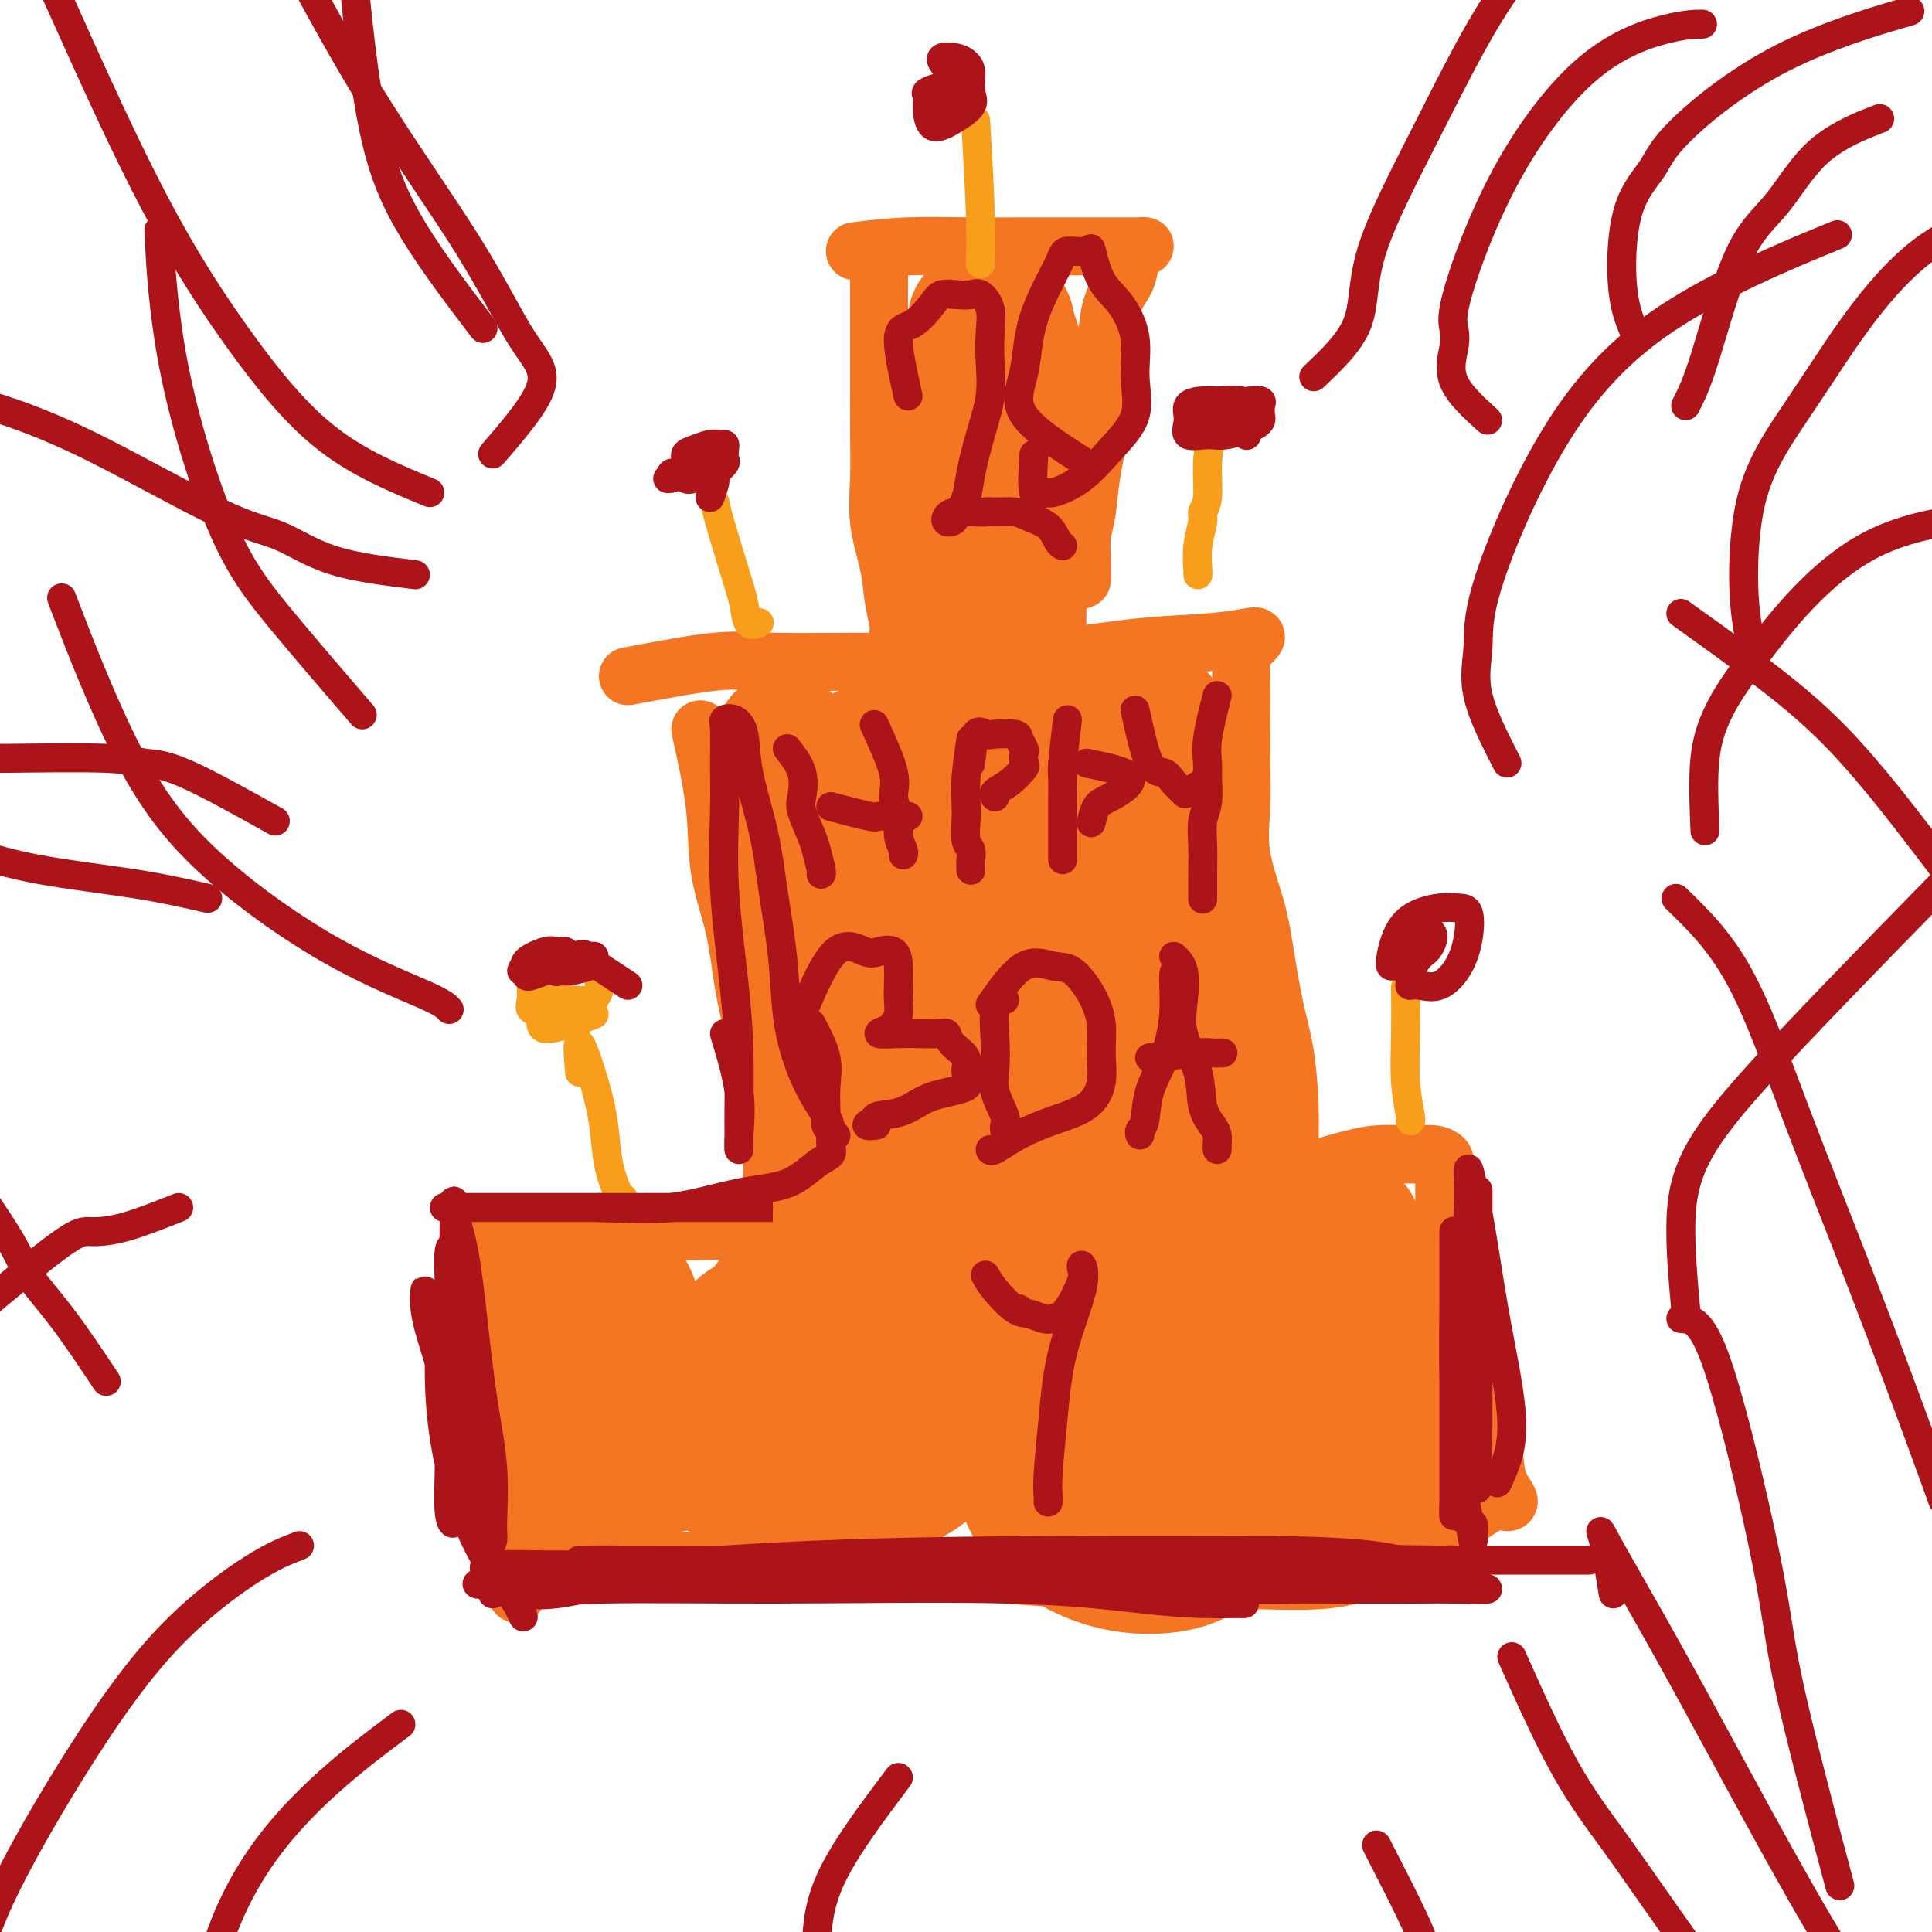 <svg viewBox='0 0 400 400' version='1.1' xmlns='http://www.w3.org/2000/svg' xmlns:xlink='http://www.w3.org/1999/xlink'><g fill='none' stroke='#F47623' stroke-width='12' stroke-linecap='round' stroke-linejoin='round'><path d='M97,259c0.015,1.455 0.030,2.910 0,5c-0.030,2.090 -0.103,4.815 0,8c0.103,3.185 0.384,6.829 1,11c0.616,4.171 1.566,8.868 2,13c0.434,4.132 0.351,7.699 1,11c0.649,3.301 2.030,6.335 3,9c0.970,2.665 1.528,4.962 2,7c0.472,2.038 0.858,3.818 1,5c0.142,1.182 0.041,1.766 0,2c-0.041,0.234 -0.020,0.117 0,0'/><path d='M99,256c3.805,0.110 7.611,0.219 14,0c6.389,-0.219 15.362,-0.767 26,-1c10.638,-0.233 22.941,-0.153 35,-1c12.059,-0.847 23.875,-2.623 34,-4c10.125,-1.377 18.558,-2.355 27,-3c8.442,-0.645 16.894,-0.957 24,-2c7.106,-1.043 12.866,-2.816 17,-4c4.134,-1.184 6.642,-1.778 9,-2c2.358,-0.222 4.565,-0.071 6,0c1.435,0.071 2.097,0.061 3,0c0.903,-0.061 2.046,-0.173 3,0c0.954,0.173 1.720,0.630 2,1c0.280,0.370 0.075,0.651 0,1c-0.075,0.349 -0.021,0.766 0,1c0.021,0.234 0.009,0.285 0,1c-0.009,0.715 -0.015,2.095 0,3c0.015,0.905 0.049,1.335 0,4c-0.049,2.665 -0.183,7.567 0,12c0.183,4.433 0.683,8.399 2,13c1.317,4.601 3.451,9.836 5,14c1.549,4.164 2.513,7.257 3,10c0.487,2.743 0.498,5.136 1,7c0.502,1.864 1.495,3.201 2,4c0.505,0.799 0.520,1.061 0,1c-0.520,-0.061 -1.577,-0.446 -3,0c-1.423,0.446 -3.211,1.723 -5,3'/><path d='M304,314c-2.418,1.574 -4.461,3.509 -7,5c-2.539,1.491 -5.572,2.537 -9,4c-3.428,1.463 -7.250,3.345 -13,4c-5.750,0.655 -13.427,0.085 -22,0c-8.573,-0.085 -18.042,0.314 -28,0c-9.958,-0.314 -20.404,-1.340 -29,-2c-8.596,-0.660 -15.342,-0.954 -22,-1c-6.658,-0.046 -13.227,0.156 -19,0c-5.773,-0.156 -10.748,-0.669 -16,-1c-5.252,-0.331 -10.779,-0.481 -15,-1c-4.221,-0.519 -7.136,-1.409 -9,-2c-1.864,-0.591 -2.675,-0.883 -3,-1c-0.325,-0.117 -0.162,-0.058 0,0'/><path d='M145,151c1.233,5.574 2.467,11.148 3,16c0.533,4.852 0.367,8.983 1,13c0.633,4.017 2.066,7.920 3,12c0.934,4.080 1.368,8.339 2,12c0.632,3.661 1.462,6.726 2,10c0.538,3.274 0.785,6.759 1,10c0.215,3.241 0.398,6.240 1,8c0.602,1.760 1.624,2.282 2,3c0.376,0.718 0.108,1.634 0,2c-0.108,0.366 -0.054,0.183 0,0'/><path d='M130,140c6.737,-1.269 13.473,-2.538 18,-3c4.527,-0.462 6.843,-0.116 12,0c5.157,0.116 13.153,0.004 21,0c7.847,-0.004 15.545,0.101 22,0c6.455,-0.101 11.669,-0.407 17,-1c5.331,-0.593 10.781,-1.473 16,-2c5.219,-0.527 10.207,-0.703 14,-1c3.793,-0.297 6.389,-0.717 8,-1c1.611,-0.283 2.235,-0.428 2,0c-0.235,0.428 -1.331,1.430 -2,2c-0.669,0.570 -0.911,0.707 -1,2c-0.089,1.293 -0.027,3.741 0,6c0.027,2.259 0.017,4.330 0,7c-0.017,2.670 -0.041,5.937 0,9c0.041,3.063 0.146,5.920 0,9c-0.146,3.080 -0.544,6.384 0,10c0.544,3.616 2.030,7.545 3,11c0.970,3.455 1.422,6.436 2,10c0.578,3.564 1.280,7.710 2,11c0.720,3.290 1.458,5.722 2,9c0.542,3.278 0.888,7.400 1,11c0.112,3.600 -0.009,6.677 0,9c0.009,2.323 0.147,3.891 0,5c-0.147,1.109 -0.578,1.760 -1,2c-0.422,0.240 -0.835,0.069 -1,0c-0.165,-0.069 -0.083,-0.034 0,0'/><path d='M182,57c0.004,8.269 0.008,16.537 0,22c-0.008,5.463 -0.028,8.119 0,11c0.028,2.881 0.102,5.986 0,9c-0.102,3.014 -0.381,5.936 0,9c0.381,3.064 1.423,6.271 2,9c0.577,2.729 0.691,4.979 1,7c0.309,2.021 0.814,3.813 1,5c0.186,1.187 0.053,1.768 0,2c-0.053,0.232 -0.027,0.116 0,0'/><path d='M177,52c3.450,-0.423 6.900,-0.845 11,-1c4.100,-0.155 8.852,-0.042 13,0c4.148,0.042 7.694,0.011 11,0c3.306,-0.011 6.371,-0.004 9,0c2.629,0.004 4.821,0.004 7,0c2.179,-0.004 4.346,-0.011 6,0c1.654,0.011 2.796,0.039 3,0c0.204,-0.039 -0.530,-0.144 -1,0c-0.470,0.144 -0.675,0.536 -1,1c-0.325,0.464 -0.768,1.000 -1,2c-0.232,1.000 -0.251,2.463 -1,4c-0.749,1.537 -2.228,3.149 -3,6c-0.772,2.851 -0.838,6.943 -1,11c-0.162,4.057 -0.422,8.080 -1,12c-0.578,3.920 -1.475,7.736 -2,11c-0.525,3.264 -0.676,5.974 -1,8c-0.324,2.026 -0.819,3.366 -1,5c-0.181,1.634 -0.049,3.562 0,5c0.049,1.438 0.013,2.387 0,3c-0.013,0.613 -0.004,0.889 0,1c0.004,0.111 0.002,0.055 0,0'/></g>
<g fill='none' stroke='#F47623' stroke-width='28' stroke-linecap='round' stroke-linejoin='round'><path d='M109,284c0.000,0.000 0.100,0.100 0.1,0.1'/><path d='M125,280c-7.069,-3.151 -14.138,-6.302 -17,-7c-2.862,-0.698 -1.517,1.058 -1,3c0.517,1.942 0.205,4.070 0,6c-0.205,1.930 -0.304,3.660 1,5c1.304,1.340 4.010,2.288 7,3c2.990,0.712 6.262,1.186 9,0c2.738,-1.186 4.941,-4.034 6,-6c1.059,-1.966 0.972,-3.052 1,-5c0.028,-1.948 0.170,-4.760 0,-7c-0.170,-2.240 -0.650,-3.909 -2,-5c-1.350,-1.091 -3.568,-1.605 -6,-2c-2.432,-0.395 -5.078,-0.672 -7,0c-1.922,0.672 -3.118,2.291 -4,5c-0.882,2.709 -1.448,6.506 -2,10c-0.552,3.494 -1.090,6.685 0,10c1.090,3.315 3.807,6.756 7,9c3.193,2.244 6.862,3.292 11,4c4.138,0.708 8.746,1.076 12,0c3.254,-1.076 5.153,-3.595 6,-6c0.847,-2.405 0.643,-4.695 1,-7c0.357,-2.305 1.274,-4.626 0,-6c-1.274,-1.374 -4.739,-1.803 -8,-2c-3.261,-0.197 -6.319,-0.163 -10,0c-3.681,0.163 -7.987,0.456 -11,2c-3.013,1.544 -4.734,4.339 -6,7c-1.266,2.661 -2.076,5.189 -2,7c0.076,1.811 1.038,2.906 2,4'/><path d='M112,302c1.920,1.884 6.719,1.094 12,1c5.281,-0.094 11.042,0.507 17,-1c5.958,-1.507 12.111,-5.122 17,-8c4.889,-2.878 8.513,-5.020 10,-7c1.487,-1.980 0.835,-3.797 0,-5c-0.835,-1.203 -1.855,-1.793 -5,-2c-3.145,-0.207 -8.415,-0.033 -13,0c-4.585,0.033 -8.486,-0.075 -12,0c-3.514,0.075 -6.642,0.332 -8,1c-1.358,0.668 -0.944,1.748 -1,3c-0.056,1.252 -0.580,2.676 1,4c1.580,1.324 5.264,2.548 10,4c4.736,1.452 10.523,3.133 16,4c5.477,0.867 10.644,0.919 15,0c4.356,-0.919 7.901,-2.811 10,-5c2.099,-2.189 2.751,-4.676 3,-7c0.249,-2.324 0.095,-4.483 -2,-6c-2.095,-1.517 -6.130,-2.390 -10,-3c-3.870,-0.610 -7.574,-0.957 -11,0c-3.426,0.957 -6.573,3.217 -9,6c-2.427,2.783 -4.135,6.088 -5,10c-0.865,3.912 -0.888,8.430 0,11c0.888,2.570 2.687,3.190 6,4c3.313,0.810 8.139,1.809 13,1c4.861,-0.809 9.758,-3.428 14,-7c4.242,-3.572 7.830,-8.098 10,-12c2.170,-3.902 2.921,-7.181 3,-10c0.079,-2.819 -0.515,-5.178 -3,-6c-2.485,-0.822 -6.861,-0.106 -12,0c-5.139,0.106 -11.040,-0.398 -16,1c-4.960,1.398 -8.980,4.699 -13,8'/><path d='M149,281c-2.982,2.660 -3.937,5.309 -5,8c-1.063,2.691 -2.234,5.425 -2,8c0.234,2.575 1.873,4.992 6,6c4.127,1.008 10.743,0.607 18,1c7.257,0.393 15.154,1.580 22,0c6.846,-1.580 12.642,-5.926 16,-10c3.358,-4.074 4.277,-7.877 5,-11c0.723,-3.123 1.249,-5.568 0,-7c-1.249,-1.432 -4.274,-1.853 -8,-2c-3.726,-0.147 -8.154,-0.019 -12,0c-3.846,0.019 -7.111,-0.069 -10,2c-2.889,2.069 -5.403,6.296 -7,10c-1.597,3.704 -2.276,6.885 -3,10c-0.724,3.115 -1.494,6.164 0,8c1.494,1.836 5.253,2.460 9,3c3.747,0.540 7.483,0.997 12,-2c4.517,-2.997 9.817,-9.447 13,-14c3.183,-4.553 4.249,-7.208 5,-10c0.751,-2.792 1.185,-5.722 0,-7c-1.185,-1.278 -3.990,-0.906 -7,-1c-3.010,-0.094 -6.224,-0.655 -9,0c-2.776,0.655 -5.113,2.527 -7,5c-1.887,2.473 -3.325,5.546 -4,8c-0.675,2.454 -0.588,4.289 0,6c0.588,1.711 1.676,3.298 3,4c1.324,0.702 2.884,0.517 5,0c2.116,-0.517 4.788,-1.368 6,-4c1.212,-2.632 0.964,-7.046 1,-12c0.036,-4.954 0.356,-10.449 -1,-16c-1.356,-5.551 -4.387,-11.157 -7,-15c-2.613,-3.843 -4.806,-5.921 -7,-8'/><path d='M181,241c-2.782,-3.760 -2.736,-1.659 -3,-1c-0.264,0.659 -0.839,-0.123 -1,1c-0.161,1.123 0.093,4.151 0,8c-0.093,3.849 -0.533,8.521 0,13c0.533,4.479 2.038,8.766 3,13c0.962,4.234 1.381,8.413 2,11c0.619,2.587 1.437,3.580 2,4c0.563,0.420 0.871,0.267 1,0c0.129,-0.267 0.081,-0.649 0,-4c-0.081,-3.351 -0.194,-9.671 0,-15c0.194,-5.329 0.694,-9.666 0,-13c-0.694,-3.334 -2.582,-5.666 -4,-7c-1.418,-1.334 -2.366,-1.670 -3,-2c-0.634,-0.330 -0.955,-0.656 -1,0c-0.045,0.656 0.184,2.292 0,5c-0.184,2.708 -0.782,6.489 -1,10c-0.218,3.511 -0.057,6.753 0,10c0.057,3.247 0.009,6.499 0,9c-0.009,2.501 0.021,4.249 0,4c-0.021,-0.249 -0.094,-2.497 0,-5c0.094,-2.503 0.354,-5.261 0,-8c-0.354,-2.739 -1.322,-5.460 -2,-7c-0.678,-1.540 -1.066,-1.900 -2,-2c-0.934,-0.100 -2.414,0.061 -4,0c-1.586,-0.061 -3.279,-0.345 -5,1c-1.721,1.345 -3.472,4.319 -5,6c-1.528,1.681 -2.835,2.068 -4,3c-1.165,0.932 -2.190,2.409 -2,3c0.190,0.591 1.595,0.295 3,0'/><path d='M155,278c1.592,-0.519 4.073,-1.817 6,-4c1.927,-2.183 3.302,-5.250 5,-8c1.698,-2.750 3.721,-5.182 5,-8c1.279,-2.818 1.815,-6.021 2,-8c0.185,-1.979 0.018,-2.733 0,-4c-0.018,-1.267 0.114,-3.047 0,-4c-0.114,-0.953 -0.475,-1.078 -1,-1c-0.525,0.078 -1.213,0.358 -2,0c-0.787,-0.358 -1.673,-1.354 -2,0c-0.327,1.354 -0.093,5.057 0,10c0.093,4.943 0.047,11.125 0,17c-0.047,5.875 -0.093,11.443 1,15c1.093,3.557 3.327,5.104 5,6c1.673,0.896 2.785,1.140 4,0c1.215,-1.140 2.533,-3.665 3,-9c0.467,-5.335 0.083,-13.479 0,-22c-0.083,-8.521 0.137,-17.420 0,-26c-0.137,-8.580 -0.629,-16.842 -1,-24c-0.371,-7.158 -0.621,-13.213 -1,-16c-0.379,-2.787 -0.888,-2.305 -1,-2c-0.112,0.305 0.172,0.433 0,3c-0.172,2.567 -0.799,7.575 -1,14c-0.201,6.425 0.023,14.269 0,22c-0.023,7.731 -0.295,15.349 1,22c1.295,6.651 4.156,12.335 6,17c1.844,4.665 2.669,8.310 4,10c1.331,1.690 3.166,1.425 4,1c0.834,-0.425 0.667,-1.011 1,-5c0.333,-3.989 1.167,-11.382 0,-21c-1.167,-9.618 -4.333,-21.462 -7,-32c-2.667,-10.538 -4.833,-19.769 -7,-29'/><path d='M179,192c-2.619,-12.956 -2.166,-14.847 -3,-16c-0.834,-1.153 -2.956,-1.567 -4,-2c-1.044,-0.433 -1.010,-0.886 -1,0c0.010,0.886 -0.004,3.110 0,6c0.004,2.890 0.026,6.445 0,11c-0.026,4.555 -0.098,10.111 1,16c1.098,5.889 3.368,12.111 5,18c1.632,5.889 2.625,11.445 4,16c1.375,4.555 3.131,8.110 4,10c0.869,1.890 0.852,2.115 1,2c0.148,-0.115 0.460,-0.570 0,-4c-0.460,-3.430 -1.693,-9.835 -4,-18c-2.307,-8.165 -5.689,-18.092 -8,-27c-2.311,-8.908 -3.549,-16.799 -5,-23c-1.451,-6.201 -3.113,-10.711 -4,-13c-0.887,-2.289 -0.998,-2.356 -1,-1c-0.002,1.356 0.107,4.134 0,7c-0.107,2.866 -0.428,5.819 1,10c1.428,4.181 4.605,9.590 7,15c2.395,5.410 4.008,10.820 6,15c1.992,4.180 4.363,7.130 6,10c1.637,2.870 2.541,5.661 3,5c0.459,-0.661 0.473,-4.774 -1,-10c-1.473,-5.226 -4.433,-11.566 -7,-19c-2.567,-7.434 -4.740,-15.962 -7,-23c-2.260,-7.038 -4.609,-12.587 -6,-16c-1.391,-3.413 -1.826,-4.689 -2,-5c-0.174,-0.311 -0.087,0.345 0,1'/><path d='M164,157c-3.610,-8.919 -1.636,-0.215 0,5c1.636,5.215 2.935,6.942 5,10c2.065,3.058 4.897,7.449 7,11c2.103,3.551 3.478,6.264 5,8c1.522,1.736 3.189,2.494 4,3c0.811,0.506 0.764,0.758 1,0c0.236,-0.758 0.755,-2.528 0,-6c-0.755,-3.472 -2.785,-8.646 -4,-13c-1.215,-4.354 -1.614,-7.889 -2,-11c-0.386,-3.111 -0.758,-5.797 -1,-7c-0.242,-1.203 -0.353,-0.922 0,-1c0.353,-0.078 1.169,-0.513 2,1c0.831,1.513 1.677,4.975 3,10c1.323,5.025 3.123,11.612 5,19c1.877,7.388 3.831,15.576 5,22c1.169,6.424 1.552,11.083 2,14c0.448,2.917 0.961,4.092 1,4c0.039,-0.092 -0.396,-1.450 -1,-5c-0.604,-3.550 -1.378,-9.292 -2,-17c-0.622,-7.708 -1.094,-17.383 -2,-26c-0.906,-8.617 -2.247,-16.175 -3,-21c-0.753,-4.825 -0.918,-6.917 -1,-8c-0.082,-1.083 -0.079,-1.156 0,1c0.079,2.156 0.236,6.543 0,14c-0.236,7.457 -0.864,17.984 0,29c0.864,11.016 3.221,22.520 6,33c2.779,10.480 5.979,19.937 9,28c3.021,8.063 5.863,14.732 8,18c2.137,3.268 3.568,3.134 5,3'/><path d='M216,275c1.214,1.263 1.747,2.919 2,-1c0.253,-3.919 0.224,-13.414 0,-24c-0.224,-10.586 -0.645,-22.265 -2,-34c-1.355,-11.735 -3.646,-23.528 -5,-32c-1.354,-8.472 -1.773,-13.624 -2,-16c-0.227,-2.376 -0.262,-1.975 -1,-1c-0.738,0.975 -2.181,2.526 -3,6c-0.819,3.474 -1.016,8.871 -1,16c0.016,7.129 0.244,15.988 0,25c-0.244,9.012 -0.962,18.176 0,26c0.962,7.824 3.603,14.307 6,19c2.397,4.693 4.552,7.596 6,9c1.448,1.404 2.191,1.310 3,0c0.809,-1.310 1.684,-3.834 2,-11c0.316,-7.166 0.074,-18.974 0,-30c-0.074,-11.026 0.019,-21.272 0,-30c-0.019,-8.728 -0.151,-15.939 -1,-21c-0.849,-5.061 -2.413,-7.972 -3,-7c-0.587,0.972 -0.195,5.828 0,11c0.195,5.172 0.194,10.659 0,17c-0.194,6.341 -0.581,13.535 0,22c0.581,8.465 2.130,18.201 4,26c1.870,7.799 4.061,13.662 6,18c1.939,4.338 3.625,7.150 5,9c1.375,1.850 2.440,2.736 3,0c0.560,-2.736 0.617,-9.095 1,-18c0.383,-8.905 1.092,-20.356 0,-33c-1.092,-12.644 -3.986,-26.481 -6,-37c-2.014,-10.519 -3.147,-17.720 -4,-22c-0.853,-4.280 -1.427,-5.640 -2,-7'/><path d='M224,155c-1.858,-9.542 -0.504,-0.397 0,6c0.504,6.397 0.159,10.048 0,17c-0.159,6.952 -0.131,17.207 0,28c0.131,10.793 0.364,22.124 1,31c0.636,8.876 1.675,15.297 3,21c1.325,5.703 2.936,10.688 4,13c1.064,2.312 1.582,1.950 2,0c0.418,-1.950 0.735,-5.490 1,-13c0.265,-7.510 0.477,-18.991 0,-31c-0.477,-12.009 -1.644,-24.546 -3,-35c-1.356,-10.454 -2.900,-18.826 -4,-24c-1.100,-5.174 -1.756,-7.150 -2,-7c-0.244,0.150 -0.074,2.427 0,6c0.074,3.573 0.054,8.442 0,15c-0.054,6.558 -0.140,14.804 1,23c1.140,8.196 3.506,16.343 5,24c1.494,7.657 2.117,14.823 3,20c0.883,5.177 2.027,8.364 3,10c0.973,1.636 1.776,1.720 2,0c0.224,-1.720 -0.132,-5.246 0,-13c0.132,-7.754 0.752,-19.738 0,-30c-0.752,-10.262 -2.875,-18.804 -5,-27c-2.125,-8.196 -4.250,-16.046 -5,-21c-0.750,-4.954 -0.124,-7.013 0,-7c0.124,0.013 -0.256,2.096 0,6c0.256,3.904 1.146,9.628 2,18c0.854,8.372 1.673,19.392 3,29c1.327,9.608 3.164,17.804 5,26'/><path d='M240,240c1.919,16.133 1.716,16.966 3,19c1.284,2.034 4.056,5.271 5,7c0.944,1.729 0.061,1.952 0,-2c-0.061,-3.952 0.702,-12.078 0,-21c-0.702,-8.922 -2.867,-18.640 -5,-29c-2.133,-10.360 -4.232,-21.361 -6,-30c-1.768,-8.639 -3.204,-14.916 -4,-19c-0.796,-4.084 -0.950,-5.976 -1,-5c-0.050,0.976 0.005,4.820 0,9c-0.005,4.180 -0.071,8.696 1,15c1.071,6.304 3.277,14.394 5,22c1.723,7.606 2.961,14.727 4,21c1.039,6.273 1.878,11.698 3,15c1.122,3.302 2.527,4.480 3,4c0.473,-0.480 0.014,-2.617 0,-9c-0.014,-6.383 0.417,-17.012 0,-27c-0.417,-9.988 -1.682,-19.334 -3,-28c-1.318,-8.666 -2.688,-16.651 -4,-22c-1.312,-5.349 -2.567,-8.063 -3,-8c-0.433,0.063 -0.046,2.902 0,6c0.046,3.098 -0.251,6.454 0,11c0.251,4.546 1.049,10.280 2,17c0.951,6.720 2.053,14.424 3,20c0.947,5.576 1.737,9.025 2,12c0.263,2.975 -0.002,5.478 0,6c0.002,0.522 0.270,-0.936 0,-7c-0.270,-6.064 -1.077,-16.732 -2,-26c-0.923,-9.268 -1.961,-17.134 -3,-25'/><path d='M240,166c-0.773,-12.244 -0.207,-13.854 0,-15c0.207,-1.146 0.055,-1.827 0,-2c-0.055,-0.173 -0.015,0.162 0,2c0.015,1.838 0.003,5.180 0,9c-0.003,3.820 0.001,8.120 0,13c-0.001,4.880 -0.008,10.342 0,15c0.008,4.658 0.033,8.511 0,12c-0.033,3.489 -0.122,6.613 0,9c0.122,2.387 0.454,4.039 0,3c-0.454,-1.039 -1.695,-4.767 -4,-10c-2.305,-5.233 -5.676,-11.972 -9,-18c-3.324,-6.028 -6.603,-11.345 -9,-15c-2.397,-3.655 -3.912,-5.649 -5,-7c-1.088,-1.351 -1.749,-2.060 -2,-1c-0.251,1.060 -0.091,3.889 0,9c0.091,5.111 0.112,12.503 1,20c0.888,7.497 2.643,15.098 4,22c1.357,6.902 2.317,13.104 3,18c0.683,4.896 1.091,8.486 2,10c0.909,1.514 2.321,0.953 3,1c0.679,0.047 0.627,0.704 0,-3c-0.627,-3.704 -1.828,-11.767 -4,-21c-2.172,-9.233 -5.313,-19.636 -7,-29c-1.687,-9.364 -1.919,-17.689 -2,-23c-0.081,-5.311 -0.011,-7.609 0,-8c0.011,-0.391 -0.035,1.126 0,4c0.035,2.874 0.153,7.107 1,14c0.847,6.893 2.424,16.447 4,26'/><path d='M216,201c1.746,13.706 3.610,25.972 6,38c2.390,12.028 5.305,23.817 8,34c2.695,10.183 5.170,18.759 6,23c0.830,4.241 0.016,4.147 0,4c-0.016,-0.147 0.766,-0.347 0,-4c-0.766,-3.653 -3.080,-10.759 -6,-17c-2.920,-6.241 -6.447,-11.616 -10,-16c-3.553,-4.384 -7.132,-7.777 -10,-10c-2.868,-2.223 -5.025,-3.275 -6,-4c-0.975,-0.725 -0.769,-1.124 -1,0c-0.231,1.124 -0.899,3.770 -1,6c-0.101,2.230 0.366,4.044 0,6c-0.366,1.956 -1.565,4.055 -2,7c-0.435,2.945 -0.107,6.736 0,10c0.107,3.264 -0.008,5.999 0,8c0.008,2.001 0.138,3.266 2,4c1.862,0.734 5.457,0.936 9,1c3.543,0.064 7.035,-0.012 11,0c3.965,0.012 8.403,0.110 11,0c2.597,-0.110 3.354,-0.430 4,0c0.646,0.430 1.183,1.610 1,3c-0.183,1.390 -1.085,2.989 -3,4c-1.915,1.011 -4.843,1.433 -8,2c-3.157,0.567 -6.542,1.279 -9,2c-2.458,0.721 -3.988,1.449 -5,2c-1.012,0.551 -1.506,0.923 -1,3c0.506,2.077 2.011,5.858 5,9c2.989,3.142 7.461,5.646 12,7c4.539,1.354 9.145,1.557 13,1c3.855,-0.557 6.959,-1.873 10,-5c3.041,-3.127 6.021,-8.063 9,-13'/><path d='M261,306c2.545,-3.755 4.407,-6.642 5,-9c0.593,-2.358 -0.081,-4.187 0,-5c0.081,-0.813 0.919,-0.610 0,-1c-0.919,-0.390 -3.595,-1.374 -6,-2c-2.405,-0.626 -4.541,-0.896 -7,-1c-2.459,-0.104 -5.243,-0.044 -7,0c-1.757,0.044 -2.487,0.072 -3,2c-0.513,1.928 -0.810,5.754 0,9c0.810,3.246 2.726,5.910 6,9c3.274,3.090 7.906,6.606 12,8c4.094,1.394 7.649,0.665 11,0c3.351,-0.665 6.499,-1.268 8,-4c1.501,-2.732 1.357,-7.593 1,-12c-0.357,-4.407 -0.925,-8.359 -3,-13c-2.075,-4.641 -5.655,-9.972 -9,-14c-3.345,-4.028 -6.454,-6.755 -9,-8c-2.546,-1.245 -4.531,-1.008 -6,0c-1.469,1.008 -2.424,2.788 -3,7c-0.576,4.212 -0.774,10.857 0,16c0.774,5.143 2.520,8.786 5,12c2.480,3.214 5.694,6.001 9,7c3.306,0.999 6.704,0.211 10,0c3.296,-0.211 6.492,0.153 8,-3c1.508,-3.153 1.329,-9.825 1,-16c-0.329,-6.175 -0.809,-11.853 -3,-16c-2.191,-4.147 -6.093,-6.763 -9,-8c-2.907,-1.237 -4.818,-1.097 -7,-1c-2.182,0.097 -4.637,0.150 -6,2c-1.363,1.850 -1.636,5.498 -2,10c-0.364,4.502 -0.818,9.858 0,14c0.818,4.142 2.909,7.071 5,10'/><path d='M262,299c2.181,2.572 5.135,4.002 8,5c2.865,0.998 5.642,1.565 8,0c2.358,-1.565 4.298,-5.260 5,-10c0.702,-4.740 0.167,-10.523 0,-16c-0.167,-5.477 0.033,-10.646 -1,-14c-1.033,-3.354 -3.300,-4.892 -5,-6c-1.700,-1.108 -2.832,-1.787 -4,-1c-1.168,0.787 -2.373,3.039 -3,6c-0.627,2.961 -0.675,6.631 -1,11c-0.325,4.369 -0.928,9.437 0,14c0.928,4.563 3.388,8.620 6,11c2.612,2.380 5.377,3.084 8,4c2.623,0.916 5.105,2.045 6,0c0.895,-2.045 0.205,-7.265 0,-13c-0.205,-5.735 0.075,-11.984 -1,-17c-1.075,-5.016 -3.507,-8.800 -5,-12c-1.493,-3.200 -2.048,-5.816 -3,-7c-0.952,-1.184 -2.301,-0.936 -3,-1c-0.699,-0.064 -0.746,-0.439 -1,2c-0.254,2.439 -0.713,7.694 -1,13c-0.287,5.306 -0.401,10.663 0,16c0.401,5.337 1.316,10.654 3,14c1.684,3.346 4.136,4.721 6,6c1.864,1.279 3.140,2.463 4,0c0.860,-2.463 1.303,-8.573 1,-14c-0.303,-5.427 -1.350,-10.170 -3,-15c-1.650,-4.830 -3.901,-9.747 -6,-13c-2.099,-3.253 -4.047,-4.841 -6,-6c-1.953,-1.159 -3.910,-1.889 -6,0c-2.090,1.889 -4.311,6.397 -6,11c-1.689,4.603 -2.844,9.302 -4,14'/><path d='M258,281c-2.288,5.963 -3.006,8.371 -4,11c-0.994,2.629 -2.262,5.480 -4,7c-1.738,1.520 -3.944,1.708 -6,1c-2.056,-0.708 -3.961,-2.313 -6,-6c-2.039,-3.687 -4.212,-9.455 -6,-15c-1.788,-5.545 -3.192,-10.866 -4,-16c-0.808,-5.134 -1.019,-10.079 -2,-16c-0.981,-5.921 -2.732,-12.817 -5,-20c-2.268,-7.183 -5.054,-14.654 -7,-22c-1.946,-7.346 -3.053,-14.566 -5,-20c-1.947,-5.434 -4.732,-9.083 -6,-13c-1.268,-3.917 -1.017,-8.103 -1,-12c0.017,-3.897 -0.199,-7.504 0,-11c0.199,-3.496 0.815,-6.882 2,-10c1.185,-3.118 2.941,-5.967 4,-7c1.059,-1.033 1.421,-0.248 2,0c0.579,0.248 1.375,-0.039 2,4c0.625,4.039 1.077,12.405 2,20c0.923,7.595 2.315,14.418 3,20c0.685,5.582 0.663,9.921 1,13c0.337,3.079 1.033,4.896 1,4c-0.033,-0.896 -0.793,-4.504 -2,-9c-1.207,-4.496 -2.859,-9.878 -4,-17c-1.141,-7.122 -1.770,-15.982 -2,-24c-0.230,-8.018 -0.062,-15.193 0,-22c0.062,-6.807 0.017,-13.247 0,-18c-0.017,-4.753 -0.004,-7.818 0,-9c0.004,-1.182 0.001,-0.481 0,1c-0.001,1.481 -0.001,3.740 0,6'/><path d='M211,101c0.120,2.477 0.421,5.171 0,9c-0.421,3.829 -1.563,8.793 -2,14c-0.437,5.207 -0.170,10.659 0,15c0.170,4.341 0.242,7.573 0,10c-0.242,2.427 -0.797,4.049 -1,3c-0.203,-1.049 -0.054,-4.769 0,-10c0.054,-5.231 0.014,-11.974 0,-19c-0.014,-7.026 -0.001,-14.337 0,-20c0.001,-5.663 -0.011,-9.680 0,-13c0.011,-3.320 0.043,-5.942 0,-8c-0.043,-2.058 -0.163,-3.550 0,-3c0.163,0.550 0.608,3.143 0,6c-0.608,2.857 -2.268,5.976 -3,10c-0.732,4.024 -0.536,8.951 -1,13c-0.464,4.049 -1.587,7.219 -2,10c-0.413,2.781 -0.114,5.171 0,7c0.114,1.829 0.044,3.096 0,2c-0.044,-1.096 -0.060,-4.554 0,-8c0.060,-3.446 0.198,-6.880 0,-11c-0.198,-4.120 -0.732,-8.925 -1,-13c-0.268,-4.075 -0.271,-7.421 -1,-10c-0.729,-2.579 -2.185,-4.392 -3,-6c-0.815,-1.608 -0.989,-3.010 -1,-2c-0.011,1.010 0.140,4.431 0,9c-0.140,4.569 -0.570,10.284 -1,16'/><path d='M195,102c-0.278,7.606 0.027,15.120 0,22c-0.027,6.880 -0.385,13.126 0,18c0.385,4.874 1.514,8.377 3,10c1.486,1.623 3.328,1.367 4,1c0.672,-0.367 0.175,-0.844 0,-3c-0.175,-2.156 -0.026,-5.992 0,-10c0.026,-4.008 -0.069,-8.188 0,-13c0.069,-4.812 0.302,-10.257 0,-15c-0.302,-4.743 -1.139,-8.786 -2,-13c-0.861,-4.214 -1.747,-8.600 -2,-11c-0.253,-2.400 0.128,-2.815 0,-3c-0.128,-0.185 -0.765,-0.139 -1,0c-0.235,0.139 -0.066,0.371 0,2c0.066,1.629 0.031,4.653 0,8c-0.031,3.347 -0.058,7.016 0,11c0.058,3.984 0.200,8.284 0,12c-0.200,3.716 -0.743,6.848 0,9c0.743,2.152 2.774,3.323 4,4c1.226,0.677 1.649,0.859 2,0c0.351,-0.859 0.630,-2.760 1,-6c0.370,-3.240 0.832,-7.820 1,-13c0.168,-5.180 0.041,-10.960 0,-16c-0.041,-5.040 0.004,-9.340 0,-13c-0.004,-3.660 -0.056,-6.679 0,-9c0.056,-2.321 0.222,-3.944 0,-5c-0.222,-1.056 -0.830,-1.543 -1,-2c-0.170,-0.457 0.098,-0.882 0,-1c-0.098,-0.118 -0.562,0.071 -1,0c-0.438,-0.071 -0.849,-0.404 -1,0c-0.151,0.404 -0.043,1.544 0,4c0.043,2.456 0.022,6.228 0,10'/><path d='M202,80c-0.418,4.464 -0.462,8.625 0,12c0.462,3.375 1.430,5.963 3,8c1.570,2.037 3.741,3.524 5,4c1.259,0.476 1.606,-0.058 2,0c0.394,0.058 0.836,0.707 1,0c0.164,-0.707 0.049,-2.769 0,-5c-0.049,-2.231 -0.033,-4.630 0,-7c0.033,-2.370 0.083,-4.712 0,-7c-0.083,-2.288 -0.299,-4.522 -1,-6c-0.701,-1.478 -1.887,-2.199 -3,-3c-1.113,-0.801 -2.155,-1.683 -3,-2c-0.845,-0.317 -1.495,-0.069 -2,0c-0.505,0.069 -0.867,-0.040 -1,0c-0.133,0.040 -0.038,0.230 0,2c0.038,1.770 0.018,5.119 0,8c-0.018,2.881 -0.033,5.292 0,8c0.033,2.708 0.113,5.712 1,7c0.887,1.288 2.579,0.861 4,1c1.421,0.139 2.570,0.845 3,0c0.430,-0.845 0.142,-3.240 0,-6c-0.142,-2.760 -0.136,-5.884 0,-9c0.136,-3.116 0.403,-6.225 0,-9c-0.403,-2.775 -1.474,-5.216 -2,-7c-0.526,-1.784 -0.505,-2.910 -1,-3c-0.495,-0.090 -1.506,0.857 -2,4c-0.494,3.143 -0.473,8.482 -1,13c-0.527,4.518 -1.603,8.216 -2,13c-0.397,4.784 -0.113,10.652 0,13c0.113,2.348 0.057,1.174 0,0'/></g>
<g fill='none' stroke='#F99E1B' stroke-width='6' stroke-linecap='round' stroke-linejoin='round'><path d='M120,222c-0.283,-3.221 -0.567,-6.443 0,-6c0.567,0.443 1.984,4.549 3,8c1.016,3.451 1.631,6.245 2,9c0.369,2.755 0.491,5.470 1,8c0.509,2.530 1.406,4.873 2,6c0.594,1.127 0.884,1.036 1,1c0.116,-0.036 0.058,-0.018 0,0'/><path d='M123,210c-4.174,1.591 -8.348,3.182 -10,3c-1.652,-0.182 -0.782,-2.136 -1,-3c-0.218,-0.864 -1.525,-0.637 -2,-1c-0.475,-0.363 -0.119,-1.315 0,-2c0.119,-0.685 -0.000,-1.101 0,-2c0.000,-0.899 0.119,-2.279 0,-3c-0.119,-0.721 -0.477,-0.781 0,-1c0.477,-0.219 1.787,-0.597 3,-1c1.213,-0.403 2.329,-0.833 3,-1c0.671,-0.167 0.898,-0.072 2,0c1.102,0.072 3.081,0.120 4,0c0.919,-0.120 0.778,-0.406 1,0c0.222,0.406 0.806,1.506 1,2c0.194,0.494 -0.002,0.381 0,1c0.002,0.619 0.203,1.970 0,3c-0.203,1.030 -0.811,1.740 -2,2c-1.189,0.260 -2.958,0.070 -4,0c-1.042,-0.070 -1.358,-0.019 -2,0c-0.642,0.019 -1.612,0.005 -2,0c-0.388,-0.005 -0.194,-0.003 0,0'/><path d='M121,208c1.095,-0.536 2.190,-1.071 2,-1c-0.190,0.071 -1.667,0.750 -3,1c-1.333,0.250 -2.524,0.071 -3,0c-0.476,-0.071 -0.238,-0.036 0,0'/><path d='M148,104c0.140,0.738 0.279,1.476 1,4c0.721,2.524 2.022,6.834 3,10c0.978,3.166 1.633,5.189 2,7c0.367,1.811 0.445,3.411 1,4c0.555,0.589 1.587,0.168 2,0c0.413,-0.168 0.206,-0.084 0,0'/><path d='M202,25c0.422,7.444 0.844,14.889 1,20c0.156,5.111 0.044,7.889 0,9c-0.044,1.111 -0.022,0.556 0,0'/><path d='M251,90c-0.455,1.826 -0.910,3.652 -1,6c-0.090,2.348 0.186,5.218 0,7c-0.186,1.782 -0.834,2.478 -1,3c-0.166,0.522 0.152,0.872 0,2c-0.152,1.128 -0.773,3.034 -1,5c-0.227,1.966 -0.061,3.991 0,5c0.061,1.009 0.017,1.003 0,1c-0.017,-0.003 -0.009,-0.001 0,0'/><path d='M291,206c-0.008,-1.193 -0.016,-2.386 0,-1c0.016,1.386 0.057,5.352 0,9c-0.057,3.648 -0.211,6.978 0,10c0.211,3.022 0.788,5.737 1,7c0.212,1.263 0.061,1.075 0,1c-0.061,-0.075 -0.030,-0.038 0,0'/></g>
<g fill='none' stroke='#AD1419' stroke-width='6' stroke-linecap='round' stroke-linejoin='round'><path d='M130,204c-3.887,-2.542 -7.774,-5.085 -9,-6c-1.226,-0.915 0.208,-0.203 1,0c0.792,0.203 0.942,-0.104 1,0c0.058,0.104 0.025,0.618 0,1c-0.025,0.382 -0.043,0.632 -1,1c-0.957,0.368 -2.854,0.856 -4,1c-1.146,0.144 -1.541,-0.054 -2,0c-0.459,0.054 -0.982,0.360 -1,0c-0.018,-0.360 0.469,-1.385 1,-2c0.531,-0.615 1.104,-0.819 2,-1c0.896,-0.181 2.113,-0.337 2,0c-0.113,0.337 -1.557,1.169 -3,2'/><path d='M117,200c-1.360,0.478 -2.760,0.672 -4,1c-1.240,0.328 -2.319,0.788 -3,1c-0.681,0.212 -0.964,0.176 -1,0c-0.036,-0.176 0.175,-0.492 0,-1c-0.175,-0.508 -0.738,-1.209 0,-2c0.738,-0.791 2.775,-1.673 4,-2c1.225,-0.327 1.637,-0.099 2,0c0.363,0.099 0.675,0.068 1,0c0.325,-0.068 0.661,-0.172 1,0c0.339,0.172 0.679,0.621 0,1c-0.679,0.379 -2.378,0.689 -4,1c-1.622,0.311 -3.167,0.622 -4,1c-0.833,0.378 -0.952,0.822 -1,1c-0.048,0.178 -0.024,0.089 0,0'/><path d='M147,103c0.605,-1.696 1.210,-3.392 1,-4c-0.210,-0.608 -1.234,-0.127 -2,0c-0.766,0.127 -1.272,-0.098 -2,0c-0.728,0.098 -1.678,0.520 -2,0c-0.322,-0.520 -0.017,-1.981 0,-3c0.017,-1.019 -0.255,-1.594 0,-2c0.255,-0.406 1.035,-0.643 2,-1c0.965,-0.357 2.114,-0.835 3,-1c0.886,-0.165 1.507,-0.018 2,0c0.493,0.018 0.857,-0.093 1,0c0.143,0.093 0.063,0.389 0,1c-0.063,0.611 -0.111,1.537 0,2c0.111,0.463 0.380,0.463 0,1c-0.380,0.537 -1.408,1.611 -3,2c-1.592,0.389 -3.746,0.094 -5,0c-1.254,-0.094 -1.607,0.013 -2,0c-0.393,-0.013 -0.827,-0.147 -1,0c-0.173,0.147 -0.087,0.573 0,1'/><path d='M139,99c-1.333,0.167 -0.667,0.083 0,0'/><path d='M196,14c-0.710,-0.824 -1.421,-1.648 -1,-2c0.421,-0.352 1.973,-0.233 3,0c1.027,0.233 1.530,0.581 2,1c0.470,0.419 0.909,0.910 1,2c0.091,1.090 -0.164,2.778 0,4c0.164,1.222 0.748,1.979 0,3c-0.748,1.021 -2.827,2.305 -4,3c-1.173,0.695 -1.441,0.800 -2,1c-0.559,0.200 -1.409,0.495 -2,0c-0.591,-0.495 -0.923,-1.778 -1,-3c-0.077,-1.222 0.103,-2.381 0,-3c-0.103,-0.619 -0.487,-0.699 0,-1c0.487,-0.301 1.846,-0.824 3,-1c1.154,-0.176 2.102,-0.005 3,0c0.898,0.005 1.746,-0.156 2,0c0.254,0.156 -0.087,0.629 0,1c0.087,0.371 0.600,0.638 0,1c-0.600,0.362 -2.314,0.818 -3,1c-0.686,0.182 -0.343,0.091 0,0'/><path d='M251,88c1.834,-1.582 3.668,-3.164 5,-4c1.332,-0.836 2.162,-0.926 3,-1c0.838,-0.074 1.683,-0.131 2,0c0.317,0.131 0.106,0.451 0,1c-0.106,0.549 -0.106,1.326 0,2c0.106,0.674 0.320,1.244 -1,2c-1.320,0.756 -4.174,1.699 -6,2c-1.826,0.301 -2.625,-0.039 -4,0c-1.375,0.039 -3.328,0.456 -4,0c-0.672,-0.456 -0.064,-1.784 0,-3c0.064,-1.216 -0.417,-2.321 0,-3c0.417,-0.679 1.733,-0.933 3,-1c1.267,-0.067 2.487,0.052 4,0c1.513,-0.052 3.320,-0.276 4,0c0.680,0.276 0.234,1.053 0,2c-0.234,0.947 -0.255,2.063 0,3c0.255,0.937 0.787,1.696 1,2c0.213,0.304 0.106,0.152 0,0'/><path d='M289,196c2.908,-1.563 5.816,-3.127 7,-3c1.184,0.127 0.643,1.943 0,3c-0.643,1.057 -1.389,1.354 -2,2c-0.611,0.646 -1.087,1.642 -2,2c-0.913,0.358 -2.264,0.078 -3,0c-0.736,-0.078 -0.857,0.046 -1,0c-0.143,-0.046 -0.308,-0.261 0,-2c0.308,-1.739 1.089,-5.002 3,-7c1.911,-1.998 4.953,-2.731 7,-3c2.047,-0.269 3.101,-0.075 4,0c0.899,0.075 1.643,0.030 2,1c0.357,0.970 0.327,2.953 0,5c-0.327,2.047 -0.949,4.156 -2,6c-1.051,1.844 -2.529,3.422 -4,4c-1.471,0.578 -2.934,0.156 -4,0c-1.066,-0.156 -1.733,-0.044 -2,0c-0.267,0.044 -0.133,0.022 0,0'/><path d='M163,155c1.253,1.602 2.507,3.203 3,5c0.493,1.797 0.227,3.788 0,5c-0.227,1.212 -0.415,1.645 0,3c0.415,1.355 1.432,3.631 2,5c0.568,1.369 0.688,1.831 1,3c0.312,1.169 0.815,3.046 1,4c0.185,0.954 0.053,0.987 0,1c-0.053,0.013 -0.026,0.007 0,0'/><path d='M181,150c1.723,3.755 3.446,7.510 4,10c0.554,2.490 -0.062,3.715 0,5c0.062,1.285 0.801,2.632 1,4c0.199,1.368 -0.143,2.759 0,4c0.143,1.241 0.769,2.334 1,3c0.231,0.666 0.066,0.905 0,1c-0.066,0.095 -0.033,0.048 0,0'/><path d='M172,167c3.239,0.845 6.478,1.691 8,2c1.522,0.309 1.326,0.083 2,0c0.674,-0.083 2.219,-0.022 3,0c0.781,0.022 0.797,0.006 1,0c0.203,-0.006 0.593,-0.002 1,0c0.407,0.002 0.831,0.000 1,0c0.169,-0.000 0.085,-0.000 0,0'/><path d='M201,153c-0.420,2.907 -0.841,5.815 -1,8c-0.159,2.185 -0.057,3.649 0,5c0.057,1.351 0.068,2.590 0,4c-0.068,1.410 -0.214,2.991 0,4c0.214,1.009 0.789,1.446 1,2c0.211,0.554 0.057,1.226 0,2c-0.057,0.774 -0.016,1.650 0,2c0.016,0.350 0.008,0.175 0,0'/><path d='M201,158c0.226,-2.535 0.452,-5.070 1,-6c0.548,-0.930 1.419,-0.256 2,0c0.581,0.256 0.874,0.095 2,0c1.126,-0.095 3.086,-0.123 4,0c0.914,0.123 0.783,0.398 1,1c0.217,0.602 0.782,1.530 1,2c0.218,0.470 0.089,0.483 0,1c-0.089,0.517 -0.139,1.540 0,2c0.139,0.460 0.468,0.358 0,1c-0.468,0.642 -1.734,2.028 -3,3c-1.266,0.972 -2.533,1.531 -3,2c-0.467,0.469 -0.133,0.848 0,1c0.133,0.152 0.067,0.076 0,0'/><path d='M221,149c-0.423,3.591 -0.845,7.182 -1,9c-0.155,1.818 -0.041,1.863 0,3c0.041,1.137 0.011,3.365 0,5c-0.011,1.635 -0.003,2.676 0,4c0.003,1.324 0.001,2.929 0,4c-0.001,1.071 -0.000,1.607 0,2c0.000,0.393 0.000,0.644 0,1c-0.000,0.356 -0.000,0.816 0,1c0.000,0.184 0.000,0.092 0,0'/><path d='M225,158c4.174,0.852 8.348,1.703 9,3c0.652,1.297 -2.217,3.038 -4,4c-1.783,0.962 -2.480,1.144 -3,2c-0.520,0.856 -0.863,2.388 -1,3c-0.137,0.612 -0.069,0.306 0,0'/><path d='M235,147c0.973,4.468 1.946,8.936 3,11c1.054,2.064 2.188,1.722 3,2c0.812,0.278 1.300,1.174 2,2c0.700,0.826 1.610,1.582 2,2c0.390,0.418 0.259,0.497 1,0c0.741,-0.497 2.355,-1.571 3,-2c0.645,-0.429 0.323,-0.215 0,0'/><path d='M252,144c-0.847,3.295 -1.695,6.589 -2,9c-0.305,2.411 -0.068,3.938 0,5c0.068,1.062 -0.034,1.660 0,3c0.034,1.340 0.205,3.422 0,5c-0.205,1.578 -0.787,2.651 -1,4c-0.213,1.349 -0.057,2.975 0,5c0.057,2.025 0.015,4.450 0,6c-0.015,1.550 -0.004,2.225 0,3c0.004,0.775 0.001,1.650 0,2c-0.001,0.350 -0.001,0.175 0,0'/><path d='M168,212c1.270,2.408 2.539,4.816 3,7c0.461,2.184 0.113,4.144 0,6c-0.113,1.856 0.008,3.608 0,5c-0.008,1.392 -0.147,2.425 0,3c0.147,0.575 0.578,0.693 1,1c0.422,0.307 0.835,0.802 1,1c0.165,0.198 0.083,0.099 0,0'/><path d='M166,210c2.348,-5.490 4.696,-10.980 7,-13c2.304,-2.020 4.565,-0.571 6,0c1.435,0.571 2.045,0.263 3,0c0.955,-0.263 2.257,-0.481 3,0c0.743,0.481 0.928,1.663 1,3c0.072,1.337 0.033,2.830 0,4c-0.033,1.170 -0.058,2.016 0,3c0.058,0.984 0.199,2.106 0,3c-0.199,0.894 -0.739,1.560 -1,2c-0.261,0.440 -0.243,0.654 -1,1c-0.757,0.346 -2.290,0.823 -2,1c0.290,0.177 2.404,0.052 4,0c1.596,-0.052 2.674,-0.033 4,0c1.326,0.033 2.900,0.080 4,0c1.100,-0.080 1.726,-0.288 2,0c0.274,0.288 0.195,1.073 1,2c0.805,0.927 2.492,1.996 3,3c0.508,1.004 -0.165,1.943 0,3c0.165,1.057 1.169,2.234 0,3c-1.169,0.766 -4.509,1.123 -7,2c-2.491,0.877 -4.132,2.275 -6,3c-1.868,0.725 -3.962,0.779 -5,1c-1.038,0.221 -1.019,0.611 -1,1'/><path d='M181,232c-2.956,1.311 -0.844,1.089 0,1c0.844,-0.089 0.422,-0.044 0,0'/><path d='M208,207c-0.841,0.317 -1.682,0.634 -2,2c-0.318,1.366 -0.113,3.780 0,6c0.113,2.220 0.135,4.245 0,6c-0.135,1.755 -0.429,3.241 0,5c0.429,1.759 1.579,3.791 2,5c0.421,1.209 0.113,1.595 0,2c-0.113,0.405 -0.032,0.830 0,1c0.032,0.170 0.016,0.085 0,0'/><path d='M205,208c2.372,-3.381 4.745,-6.762 7,-8c2.255,-1.238 4.394,-0.332 6,0c1.606,0.332 2.681,0.089 4,1c1.319,0.911 2.884,2.975 4,5c1.116,2.025 1.785,4.012 2,6c0.215,1.988 -0.023,3.977 0,6c0.023,2.023 0.307,4.080 0,6c-0.307,1.920 -1.207,3.702 -3,5c-1.793,1.298 -4.481,2.113 -7,3c-2.519,0.887 -4.871,1.846 -7,3c-2.129,1.154 -4.035,2.503 -5,3c-0.965,0.497 -0.990,0.142 -1,0c-0.010,-0.142 -0.005,-0.071 0,0'/><path d='M244,201c-0.461,-0.255 -0.921,-0.510 -1,1c-0.079,1.510 0.224,4.786 0,8c-0.224,3.214 -0.974,6.368 -2,9c-1.026,2.632 -2.327,4.744 -3,7c-0.673,2.256 -0.716,4.656 -1,6c-0.284,1.344 -0.807,1.631 -1,2c-0.193,0.369 -0.055,0.820 0,1c0.055,0.180 0.028,0.090 0,0'/><path d='M243,198c0.822,0.749 1.644,1.498 2,3c0.356,1.502 0.245,3.757 0,6c-0.245,2.243 -0.626,4.473 0,7c0.626,2.527 2.259,5.349 3,8c0.741,2.651 0.591,5.131 1,7c0.409,1.869 1.378,3.128 2,4c0.622,0.872 0.899,1.357 1,2c0.101,0.643 0.027,1.442 0,2c-0.027,0.558 -0.008,0.874 0,1c0.008,0.126 0.004,0.063 0,0'/><path d='M238,219c3.946,-0.423 7.893,-0.845 10,-1c2.107,-0.155 2.375,-0.042 3,0c0.625,0.042 1.607,0.012 2,0c0.393,-0.012 0.196,-0.006 0,0'/><path d='M211,271c0.000,0.000 0.100,0.100 0.1,0.1'/><path d='M204,264c0.462,0.837 0.924,1.675 2,3c1.076,1.325 2.766,3.138 4,4c1.234,0.862 2.013,0.774 3,1c0.987,0.226 2.184,0.766 3,1c0.816,0.234 1.251,0.162 2,0c0.749,-0.162 1.812,-0.413 3,-2c1.188,-1.587 2.501,-4.511 3,-6c0.499,-1.489 0.183,-1.544 0,-2c-0.183,-0.456 -0.235,-1.312 0,-1c0.235,0.312 0.757,1.793 0,5c-0.757,3.207 -2.791,8.141 -4,13c-1.209,4.859 -1.592,9.642 -2,14c-0.408,4.358 -0.841,8.292 -1,11c-0.159,2.708 -0.043,4.191 0,5c0.043,0.809 0.012,0.946 0,1c-0.012,0.054 -0.006,0.027 0,0'/><path d='M308,87c-2.953,-2.685 -5.905,-5.371 -7,-8c-1.095,-2.629 -0.332,-5.202 0,-7c0.332,-1.798 0.232,-2.822 0,-4c-0.232,-1.178 -0.597,-2.512 1,-8c1.597,-5.488 5.157,-15.131 10,-24c4.843,-8.869 10.968,-16.965 17,-22c6.032,-5.035 11.970,-7.009 16,-8c4.030,-0.991 6.151,-0.997 7,-1c0.849,-0.003 0.424,-0.001 0,0'/><path d='M339,70c-1.246,-2.650 -2.493,-5.300 -3,-10c-0.507,-4.700 -0.276,-11.450 1,-16c1.276,-4.550 3.596,-6.902 5,-9c1.404,-2.098 1.892,-3.944 6,-8c4.108,-4.056 11.837,-10.323 21,-15c9.163,-4.677 19.761,-7.765 24,-9c4.239,-1.235 2.120,-0.618 0,0'/><path d='M349,84c1.091,-2.106 2.182,-4.211 4,-10c1.818,-5.789 4.363,-15.261 7,-21c2.637,-5.739 5.367,-7.744 8,-11c2.633,-3.256 5.171,-7.761 9,-11c3.829,-3.239 8.951,-5.211 11,-6c2.049,-0.789 1.024,-0.394 0,0'/><path d='M362,131c-0.471,-2.985 -0.942,-5.970 -1,-11c-0.058,-5.030 0.296,-12.105 2,-18c1.704,-5.895 4.758,-10.610 7,-14c2.242,-3.390 3.673,-5.455 8,-12c4.327,-6.545 11.550,-17.570 20,-24c8.450,-6.430 18.129,-8.266 22,-9c3.871,-0.734 1.936,-0.367 0,0'/><path d='M102,94c4.470,-5.177 8.941,-10.354 10,-14c1.059,-3.646 -1.293,-5.762 -4,-10c-2.707,-4.238 -5.769,-10.600 -11,-19c-5.231,-8.400 -12.632,-18.839 -19,-29c-6.368,-10.161 -11.704,-20.043 -16,-28c-4.296,-7.957 -7.554,-13.988 -11,-18c-3.446,-4.012 -7.082,-6.003 -10,-7c-2.918,-0.997 -5.120,-0.999 -6,-1c-0.880,-0.001 -0.440,-0.000 0,0'/><path d='M89,102c-7.256,-2.998 -14.513,-5.997 -21,-11c-6.487,-5.003 -12.205,-12.012 -18,-20c-5.795,-7.988 -11.667,-16.956 -18,-29c-6.333,-12.044 -13.128,-27.166 -18,-38c-4.872,-10.834 -7.821,-17.381 -9,-20c-1.179,-2.619 -0.590,-1.309 0,0'/><path d='M86,119c-6.151,-0.755 -12.302,-1.509 -17,-3c-4.698,-1.491 -7.944,-3.717 -11,-5c-3.056,-1.283 -5.922,-1.622 -13,-5c-7.078,-3.378 -18.367,-9.794 -27,-14c-8.633,-4.206 -14.609,-6.202 -17,-7c-2.391,-0.798 -1.195,-0.399 0,0'/><path d='M43,186c-4.435,-1.018 -8.869,-2.036 -15,-3c-6.131,-0.964 -13.958,-1.875 -20,-3c-6.042,-1.125 -10.298,-2.464 -12,-3c-1.702,-0.536 -0.851,-0.268 0,0'/><path d='M57,170c-7.224,-4.030 -14.448,-8.061 -19,-10c-4.552,-1.939 -6.432,-1.788 -8,-2c-1.568,-0.212 -2.822,-0.789 -8,-1c-5.178,-0.211 -14.279,-0.057 -20,0c-5.721,0.057 -8.063,0.016 -9,0c-0.937,-0.016 -0.468,-0.008 0,0'/><path d='M334,330c-0.681,-4.279 -1.362,-8.559 -2,-11c-0.638,-2.441 -1.235,-3.044 1,1c2.235,4.044 7.300,12.733 13,23c5.700,10.267 12.036,22.110 18,33c5.964,10.890 11.557,20.826 16,28c4.443,7.174 7.735,11.585 10,14c2.265,2.415 3.504,2.833 4,3c0.496,0.167 0.248,0.084 0,0'/><path d='M348,273c2.045,0.072 4.091,0.144 7,8c2.909,7.856 6.683,23.497 9,34c2.317,10.503 3.178,15.867 4,21c0.822,5.133 1.606,10.036 4,20c2.394,9.964 6.398,24.990 8,31c1.602,6.010 0.801,3.005 0,0'/><path d='M347,186c4.471,4.334 8.943,8.668 13,16c4.057,7.332 7.700,17.661 12,29c4.300,11.339 9.256,23.689 14,36c4.744,12.311 9.277,24.584 12,32c2.723,7.416 3.635,9.976 4,11c0.365,1.024 0.182,0.512 0,0'/><path d='M348,127c8.772,6.280 17.544,12.560 24,18c6.456,5.440 10.594,10.041 14,14c3.406,3.959 6.078,7.278 12,15c5.922,7.722 15.094,19.848 24,33c8.906,13.152 17.544,27.329 21,33c3.456,5.671 1.728,2.835 0,0'/><path d='M37,250c-3.941,1.565 -7.882,3.129 -11,4c-3.118,0.871 -5.413,1.048 -7,1c-1.587,-0.048 -2.466,-0.321 -7,3c-4.534,3.321 -12.724,10.234 -16,13c-3.276,2.766 -1.638,1.383 0,0'/><path d='M62,320c-2.720,1.044 -5.440,2.089 -10,5c-4.560,2.911 -10.959,7.689 -17,14c-6.041,6.311 -11.722,14.156 -18,24c-6.278,9.844 -13.152,21.689 -17,30c-3.848,8.311 -4.671,13.089 -5,15c-0.329,1.911 -0.165,0.956 0,0'/><path d='M83,357c-4.920,3.683 -9.841,7.365 -15,12c-5.159,4.635 -10.558,10.222 -15,17c-4.442,6.778 -7.927,14.748 -10,24c-2.073,9.252 -2.735,19.786 -3,24c-0.265,4.214 -0.132,2.107 0,0'/><path d='M186,368c-5.585,7.424 -11.171,14.848 -14,21c-2.829,6.152 -2.902,11.032 -3,16c-0.098,4.968 -0.222,10.022 -1,17c-0.778,6.978 -2.209,15.879 2,21c4.209,5.121 14.060,6.463 18,7c3.940,0.537 1.970,0.268 0,0'/><path d='M285,382c3.131,6.104 6.262,12.207 8,16c1.738,3.793 2.085,5.274 3,7c0.915,1.726 2.400,3.695 4,6c1.600,2.305 3.314,4.944 4,6c0.686,1.056 0.343,0.528 0,0'/><path d='M313,343c3.705,8.290 7.410,16.581 11,23c3.590,6.419 7.065,10.968 10,15c2.935,4.032 5.329,7.547 12,17c6.671,9.453 17.620,24.844 22,31c4.380,6.156 2.190,3.078 0,0'/><path d='M22,286c-3.075,-4.620 -6.150,-9.241 -9,-13c-2.850,-3.759 -5.475,-6.657 -7,-9c-1.525,-2.343 -1.949,-4.131 -5,-9c-3.051,-4.869 -8.729,-12.820 -11,-16c-2.271,-3.180 -1.136,-1.590 0,0'/><path d='M93,209c-0.571,-0.642 -1.143,-1.284 -5,-3c-3.857,-1.716 -11.000,-4.507 -19,-9c-8.000,-4.493 -16.856,-10.689 -24,-17c-7.144,-6.311 -12.577,-12.738 -18,-23c-5.423,-10.262 -10.835,-24.361 -13,-30c-2.165,-5.639 -1.082,-2.820 0,0'/><path d='M75,148c-6.105,-7.094 -12.211,-14.188 -17,-20c-4.789,-5.812 -8.263,-10.341 -12,-19c-3.737,-8.659 -7.737,-21.447 -10,-33c-2.263,-11.553 -2.789,-21.872 -3,-26c-0.211,-4.128 -0.105,-2.064 0,0'/><path d='M100,68c-5.984,-7.870 -11.968,-15.739 -16,-23c-4.032,-7.261 -6.111,-13.912 -8,-26c-1.889,-12.088 -3.589,-29.611 -4,-43c-0.411,-13.389 0.466,-22.643 5,-30c4.534,-7.357 12.724,-12.816 16,-15c3.276,-2.184 1.638,-1.092 0,0'/><path d='M272,78c3.722,-3.527 7.445,-7.054 9,-11c1.555,-3.946 0.943,-8.311 3,-15c2.057,-6.689 6.783,-15.701 12,-26c5.217,-10.299 10.924,-21.884 17,-30c6.076,-8.116 12.520,-12.762 17,-15c4.480,-2.238 6.994,-2.068 8,-2c1.006,0.068 0.503,0.034 0,0'/><path d='M312,158c-2.547,-4.991 -5.094,-9.981 -6,-14c-0.906,-4.019 -0.171,-7.065 0,-10c0.171,-2.935 -0.222,-5.759 2,-13c2.222,-7.241 7.060,-18.900 13,-29c5.940,-10.100 12.984,-18.642 24,-26c11.016,-7.358 26.005,-13.531 32,-16c5.995,-2.469 2.998,-1.235 0,0'/><path d='M353,172c-0.226,-5.406 -0.452,-10.811 0,-15c0.452,-4.189 1.582,-7.161 3,-10c1.418,-2.839 3.122,-5.544 8,-12c4.878,-6.456 12.929,-16.661 23,-22c10.071,-5.339 22.163,-5.811 27,-6c4.837,-0.189 2.418,-0.094 0,0'/><path d='M349,271c-0.525,-5.837 -1.049,-11.675 -1,-17c0.049,-5.325 0.673,-10.139 4,-16c3.327,-5.861 9.357,-12.770 20,-24c10.643,-11.230 25.898,-26.780 32,-33c6.102,-6.220 3.051,-3.110 0,0'/><path d='M188,82c-1.075,-4.837 -2.150,-9.675 -2,-12c0.150,-2.325 1.524,-2.139 3,-3c1.476,-0.861 3.052,-2.769 4,-4c0.948,-1.231 1.267,-1.787 2,-2c0.733,-0.213 1.881,-0.085 3,0c1.119,0.085 2.208,0.127 3,0c0.792,-0.127 1.285,-0.424 2,0c0.715,0.424 1.650,1.569 2,3c0.350,1.431 0.115,3.148 0,5c-0.115,1.852 -0.110,3.838 0,6c0.110,2.162 0.324,4.499 0,7c-0.324,2.501 -1.186,5.167 -2,8c-0.814,2.833 -1.581,5.832 -2,8c-0.419,2.168 -0.492,3.506 -1,5c-0.508,1.494 -1.453,3.143 -2,4c-0.547,0.857 -0.697,0.923 -1,1c-0.303,0.077 -0.758,0.164 -1,0c-0.242,-0.164 -0.271,-0.580 0,-1c0.271,-0.420 0.842,-0.844 2,-1c1.158,-0.156 2.902,-0.045 4,0c1.098,0.045 1.549,0.022 2,0'/><path d='M204,106c1.172,-0.144 1.101,-0.004 2,0c0.899,0.004 2.766,-0.128 4,0c1.234,0.128 1.833,0.518 3,1c1.167,0.482 2.900,1.057 4,2c1.100,0.943 1.565,2.254 2,3c0.435,0.746 0.838,0.927 1,1c0.162,0.073 0.081,0.036 0,0'/><path d='M225,96c-5.472,-3.458 -10.945,-6.917 -13,-10c-2.055,-3.083 -0.694,-5.791 0,-9c0.694,-3.209 0.721,-6.917 2,-11c1.279,-4.083 3.811,-8.539 5,-11c1.189,-2.461 1.034,-2.927 2,-3c0.966,-0.073 3.051,0.245 4,0c0.949,-0.245 0.761,-1.055 1,0c0.239,1.055 0.905,3.974 2,6c1.095,2.026 2.619,3.159 4,5c1.381,1.841 2.620,4.390 3,7c0.380,2.610 -0.098,5.282 0,8c0.098,2.718 0.771,5.483 0,8c-0.771,2.517 -2.985,4.787 -5,7c-2.015,2.213 -3.832,4.371 -6,6c-2.168,1.629 -4.686,2.729 -6,3c-1.314,0.271 -1.424,-0.288 -2,0c-0.576,0.288 -1.617,1.424 -2,0c-0.383,-1.424 -0.110,-5.407 0,-7c0.110,-1.593 0.055,-0.797 0,0'/><path d='M102,330c1.809,-0.845 3.618,-1.691 7,-2c3.382,-0.309 8.338,-0.083 15,0c6.662,0.083 15.031,0.023 23,0c7.969,-0.023 15.537,-0.007 21,0c5.463,0.007 8.822,0.006 11,0c2.178,-0.006 3.177,-0.016 2,0c-1.177,0.016 -4.530,0.057 -8,0c-3.470,-0.057 -7.059,-0.211 -12,-1c-4.941,-0.789 -11.235,-2.211 -17,-3c-5.765,-0.789 -11.002,-0.943 -15,-1c-3.998,-0.057 -6.759,-0.015 -8,0c-1.241,0.015 -0.963,0.003 -1,0c-0.037,-0.003 -0.391,0.002 1,0c1.391,-0.002 4.526,-0.011 11,0c6.474,0.011 16.287,0.041 26,0c9.713,-0.041 19.325,-0.155 27,0c7.675,0.155 13.413,0.578 16,1c2.587,0.422 2.024,0.841 2,1c-0.024,0.159 0.492,0.057 -1,0c-1.492,-0.057 -4.992,-0.069 -9,0c-4.008,0.069 -8.524,0.218 -16,0c-7.476,-0.218 -17.912,-0.805 -29,-1c-11.088,-0.195 -22.827,0.000 -31,0c-8.173,-0.000 -12.778,-0.196 -15,0c-2.222,0.196 -2.059,0.785 -1,1c1.059,0.215 3.016,0.058 8,0c4.984,-0.058 12.995,-0.017 25,0c12.005,0.017 28.002,0.008 44,0'/><path d='M178,325c19.844,0.669 31.453,1.840 42,3c10.547,1.160 20.031,2.309 26,3c5.969,0.691 8.424,0.924 10,1c1.576,0.076 2.272,-0.004 1,0c-1.272,0.004 -4.510,0.091 -8,0c-3.490,-0.091 -7.230,-0.360 -13,-1c-5.770,-0.640 -13.571,-1.650 -27,-2c-13.429,-0.350 -32.485,-0.039 -48,0c-15.515,0.039 -27.490,-0.193 -36,0c-8.510,0.193 -13.557,0.811 -16,1c-2.443,0.189 -2.283,-0.050 -1,0c1.283,0.050 3.687,0.390 7,0c3.313,-0.390 7.533,-1.511 18,-3c10.467,-1.489 27.180,-3.345 43,-4c15.820,-0.655 30.748,-0.109 45,0c14.252,0.109 27.827,-0.218 36,0c8.173,0.218 10.945,0.983 13,2c2.055,1.017 3.393,2.287 3,3c-0.393,0.713 -2.517,0.871 -5,1c-2.483,0.129 -5.324,0.231 -9,0c-3.676,-0.231 -8.185,-0.793 -19,-1c-10.815,-0.207 -27.936,-0.058 -45,0c-17.064,0.058 -34.072,0.025 -48,0c-13.928,-0.025 -24.775,-0.041 -33,0c-8.225,0.041 -13.826,0.141 -15,0c-1.174,-0.141 2.081,-0.521 6,-1c3.919,-0.479 8.504,-1.056 19,-2c10.496,-0.944 26.903,-2.254 44,-3c17.097,-0.746 34.885,-0.927 51,-1c16.115,-0.073 30.558,-0.036 45,0'/><path d='M264,321c20.230,0.298 22.807,1.544 26,2c3.193,0.456 7.004,0.122 9,0c1.996,-0.122 2.179,-0.032 1,0c-1.179,0.032 -3.718,0.008 -7,0c-3.282,-0.008 -7.306,0.001 -13,0c-5.694,-0.001 -13.059,-0.013 -24,0c-10.941,0.013 -25.458,0.049 -38,0c-12.542,-0.049 -23.108,-0.185 -30,0c-6.892,0.185 -10.110,0.691 -12,1c-1.890,0.309 -2.453,0.422 -2,1c0.453,0.578 1.921,1.622 5,2c3.079,0.378 7.769,0.091 17,0c9.231,-0.091 23.003,0.014 37,0c13.997,-0.014 28.217,-0.147 40,0c11.783,0.147 21.127,0.575 27,1c5.873,0.425 8.273,0.846 8,1c-0.273,0.154 -3.220,0.042 -6,0c-2.780,-0.042 -5.395,-0.015 -9,0c-3.605,0.015 -8.201,0.018 -16,0c-7.799,-0.018 -18.801,-0.056 -28,0c-9.199,0.056 -16.596,0.208 -20,0c-3.404,-0.208 -2.814,-0.774 -3,-1c-0.186,-0.226 -1.148,-0.111 1,0c2.148,0.111 7.407,0.219 15,0c7.593,-0.219 17.521,-0.763 27,-1c9.479,-0.237 18.510,-0.167 25,0c6.490,0.167 10.440,0.429 11,0c0.560,-0.429 -2.268,-1.551 -5,-2c-2.732,-0.449 -5.366,-0.224 -8,0'/><path d='M292,325c-3.648,-0.532 -6.266,-0.860 -8,-1c-1.734,-0.140 -2.582,-0.090 -4,0c-1.418,0.090 -3.404,0.220 -3,0c0.404,-0.220 3.200,-0.791 7,-1c3.800,-0.209 8.603,-0.056 14,0c5.397,0.056 11.386,0.015 16,0c4.614,-0.015 7.851,-0.004 10,0c2.149,0.004 3.209,0.001 4,0c0.791,-0.001 1.313,-0.000 1,0c-0.313,0.000 -1.461,0.000 -3,0c-1.539,-0.000 -3.470,-0.000 -6,0c-2.530,0.000 -5.659,0.000 -8,0c-2.341,-0.000 -3.896,-0.000 -6,0c-2.104,0.000 -4.759,0.000 -6,0c-1.241,-0.000 -1.069,-0.000 -1,0c0.069,0.000 0.034,0.000 0,0'/><path d='M96,311c1.901,-1.557 3.802,-3.115 4,-6c0.198,-2.885 -1.305,-7.099 -3,-11c-1.695,-3.901 -3.580,-7.491 -5,-11c-1.420,-3.509 -2.376,-6.938 -3,-9c-0.624,-2.062 -0.916,-2.758 -1,-4c-0.084,-1.242 0.040,-3.031 0,-3c-0.040,0.031 -0.242,1.884 0,4c0.242,2.116 0.929,4.497 2,8c1.071,3.503 2.525,8.128 4,13c1.475,4.872 2.969,9.992 4,14c1.031,4.008 1.598,6.903 2,9c0.402,2.097 0.638,3.394 1,4c0.362,0.606 0.851,0.519 1,0c0.149,-0.519 -0.043,-1.469 0,-4c0.043,-2.531 0.319,-6.641 0,-11c-0.319,-4.359 -1.234,-8.967 -2,-14c-0.766,-5.033 -1.382,-10.491 -2,-16c-0.618,-5.509 -1.237,-11.067 -2,-15c-0.763,-3.933 -1.668,-6.240 -2,-8c-0.332,-1.760 -0.089,-2.974 0,-2c0.089,0.974 0.026,4.135 0,7c-0.026,2.865 -0.013,5.432 0,8'/><path d='M94,264c0.000,3.812 0.000,6.841 0,10c-0.000,3.159 -0.000,6.447 0,10c0.000,3.553 0.000,7.371 0,10c-0.000,2.629 -0.000,4.069 0,6c0.000,1.931 0.000,4.354 0,6c-0.000,1.646 -0.000,2.515 0,1c0.000,-1.515 0.001,-5.415 0,-9c-0.001,-3.585 -0.004,-6.857 0,-11c0.004,-4.143 0.015,-9.157 0,-13c-0.015,-3.843 -0.057,-6.514 0,-9c0.057,-2.486 0.211,-4.786 0,-6c-0.211,-1.214 -0.788,-1.343 -1,0c-0.212,1.343 -0.058,4.159 0,7c0.058,2.841 0.019,5.708 0,10c-0.019,4.292 -0.019,10.008 0,15c0.019,4.992 0.058,9.261 0,13c-0.058,3.739 -0.211,6.950 0,9c0.211,2.050 0.787,2.940 1,2c0.213,-0.940 0.064,-3.710 0,-7c-0.064,-3.290 -0.041,-7.100 0,-11c0.041,-3.900 0.101,-7.889 0,-11c-0.101,-3.111 -0.364,-5.345 -1,-7c-0.636,-1.655 -1.646,-2.730 -2,-3c-0.354,-0.270 -0.051,0.265 0,2c0.051,1.735 -0.151,4.671 0,9c0.151,4.329 0.656,10.050 2,16c1.344,5.950 3.527,12.129 6,17c2.473,4.871 5.237,8.436 8,12'/><path d='M107,332c2.333,4.833 1.167,2.417 0,0'/><path d='M310,307c1.531,-3.274 3.062,-6.547 3,-12c-0.062,-5.453 -1.715,-13.084 -3,-20c-1.285,-6.916 -2.200,-13.116 -3,-18c-0.800,-4.884 -1.483,-8.453 -2,-11c-0.517,-2.547 -0.867,-4.073 -1,-4c-0.133,0.073 -0.050,1.744 0,3c0.050,1.256 0.066,2.097 0,4c-0.066,1.903 -0.215,4.867 0,9c0.215,4.133 0.793,9.436 1,15c0.207,5.564 0.041,11.391 0,16c-0.041,4.609 0.041,8.001 0,11c-0.041,2.999 -0.207,5.605 0,7c0.207,1.395 0.788,1.578 1,1c0.212,-0.578 0.057,-1.916 0,-4c-0.057,-2.084 -0.015,-4.913 0,-10c0.015,-5.087 0.004,-12.433 0,-19c-0.004,-6.567 -0.001,-12.356 0,-17c0.001,-4.644 0.000,-8.142 0,-10c-0.000,-1.858 -0.000,-2.077 0,-1c0.000,1.077 0.000,3.451 0,6c-0.000,2.549 -0.000,5.275 0,8'/><path d='M306,261c-0.194,3.724 -0.679,6.534 -1,11c-0.321,4.466 -0.478,10.589 -1,16c-0.522,5.411 -1.408,10.110 -2,14c-0.592,3.890 -0.891,6.972 -1,9c-0.109,2.028 -0.029,3.002 0,3c0.029,-0.002 0.008,-0.979 0,-3c-0.008,-2.021 -0.002,-5.087 0,-9c0.002,-3.913 0.001,-8.673 0,-15c-0.001,-6.327 0.000,-14.223 0,-20c-0.000,-5.777 -0.001,-9.437 0,-11c0.001,-1.563 0.002,-1.031 0,-1c-0.002,0.031 -0.008,-0.440 0,2c0.008,2.440 0.030,7.793 0,13c-0.030,5.207 -0.113,10.270 0,16c0.113,5.730 0.423,12.126 1,17c0.577,4.874 1.423,8.224 2,11c0.577,2.776 0.886,4.978 1,5c0.114,0.022 0.033,-2.137 0,-3c-0.033,-0.863 -0.016,-0.432 0,0'/><path d='M92,250c1.259,0.000 2.518,0.000 6,0c3.482,0.000 9.186,-0.000 15,0c5.814,0.000 11.739,0.000 17,0c5.261,-0.000 9.857,-0.000 14,0c4.143,0.000 7.832,0.000 10,0c2.168,0.000 2.814,0.000 3,0c0.186,0.000 -0.087,0.000 -2,0c-1.913,0.000 -5.467,0.000 -10,0c-4.533,0.000 -10.045,0.000 -15,0c-4.955,0.000 -9.352,0.000 -13,0c-3.648,0.000 -6.549,0.000 -8,0c-1.451,-0.000 -1.454,0.000 -1,0c0.454,0.000 1.366,0.000 4,0c2.634,-0.000 6.991,-0.000 12,0c5.009,0.000 10.670,0.000 16,0c5.330,-0.000 10.330,-0.000 14,0c3.670,0.000 6.011,-0.000 6,0c-0.011,0.000 -2.375,-0.000 -5,0c-2.625,0.000 -5.511,-0.000 -10,0c-4.489,0.000 -10.581,-0.000 -16,0c-5.419,0.000 -10.166,-0.000 -14,0c-3.834,0.000 -6.754,-0.000 -9,0c-2.246,0.000 -3.819,-0.000 -4,0c-0.181,0.000 1.028,-0.000 3,0c1.972,0.000 4.706,0.000 8,0c3.294,0.000 7.147,0.000 11,0'/><path d='M124,250c6.091,0.165 10.319,0.578 15,0c4.681,-0.578 9.814,-2.146 14,-3c4.186,-0.854 7.423,-0.995 10,-2c2.577,-1.005 4.493,-2.876 6,-4c1.507,-1.124 2.605,-1.502 3,-2c0.395,-0.498 0.086,-1.116 0,-2c-0.086,-0.884 0.051,-2.034 0,-3c-0.051,-0.966 -0.289,-1.749 -1,-3c-0.711,-1.251 -1.896,-2.970 -3,-5c-1.104,-2.030 -2.129,-4.372 -3,-7c-0.871,-2.628 -1.589,-5.544 -2,-9c-0.411,-3.456 -0.515,-7.453 -1,-12c-0.485,-4.547 -1.351,-9.642 -2,-14c-0.649,-4.358 -1.082,-7.977 -2,-12c-0.918,-4.023 -2.323,-8.449 -3,-12c-0.677,-3.551 -0.626,-6.228 -1,-8c-0.374,-1.772 -1.171,-2.638 -2,-3c-0.829,-0.362 -1.688,-0.219 -2,0c-0.312,0.219 -0.077,0.514 0,2c0.077,1.486 -0.004,4.163 0,7c0.004,2.837 0.092,5.832 0,10c-0.092,4.168 -0.364,9.507 0,16c0.364,6.493 1.366,14.141 2,20c0.634,5.859 0.901,9.929 1,14c0.099,4.071 0.029,8.142 0,11c-0.029,2.858 -0.016,4.503 0,6c0.016,1.497 0.035,2.844 0,3c-0.035,0.156 -0.125,-0.881 0,-3c0.125,-2.119 0.464,-5.320 0,-9c-0.464,-3.680 -1.732,-7.840 -3,-12'/></g>
</svg>